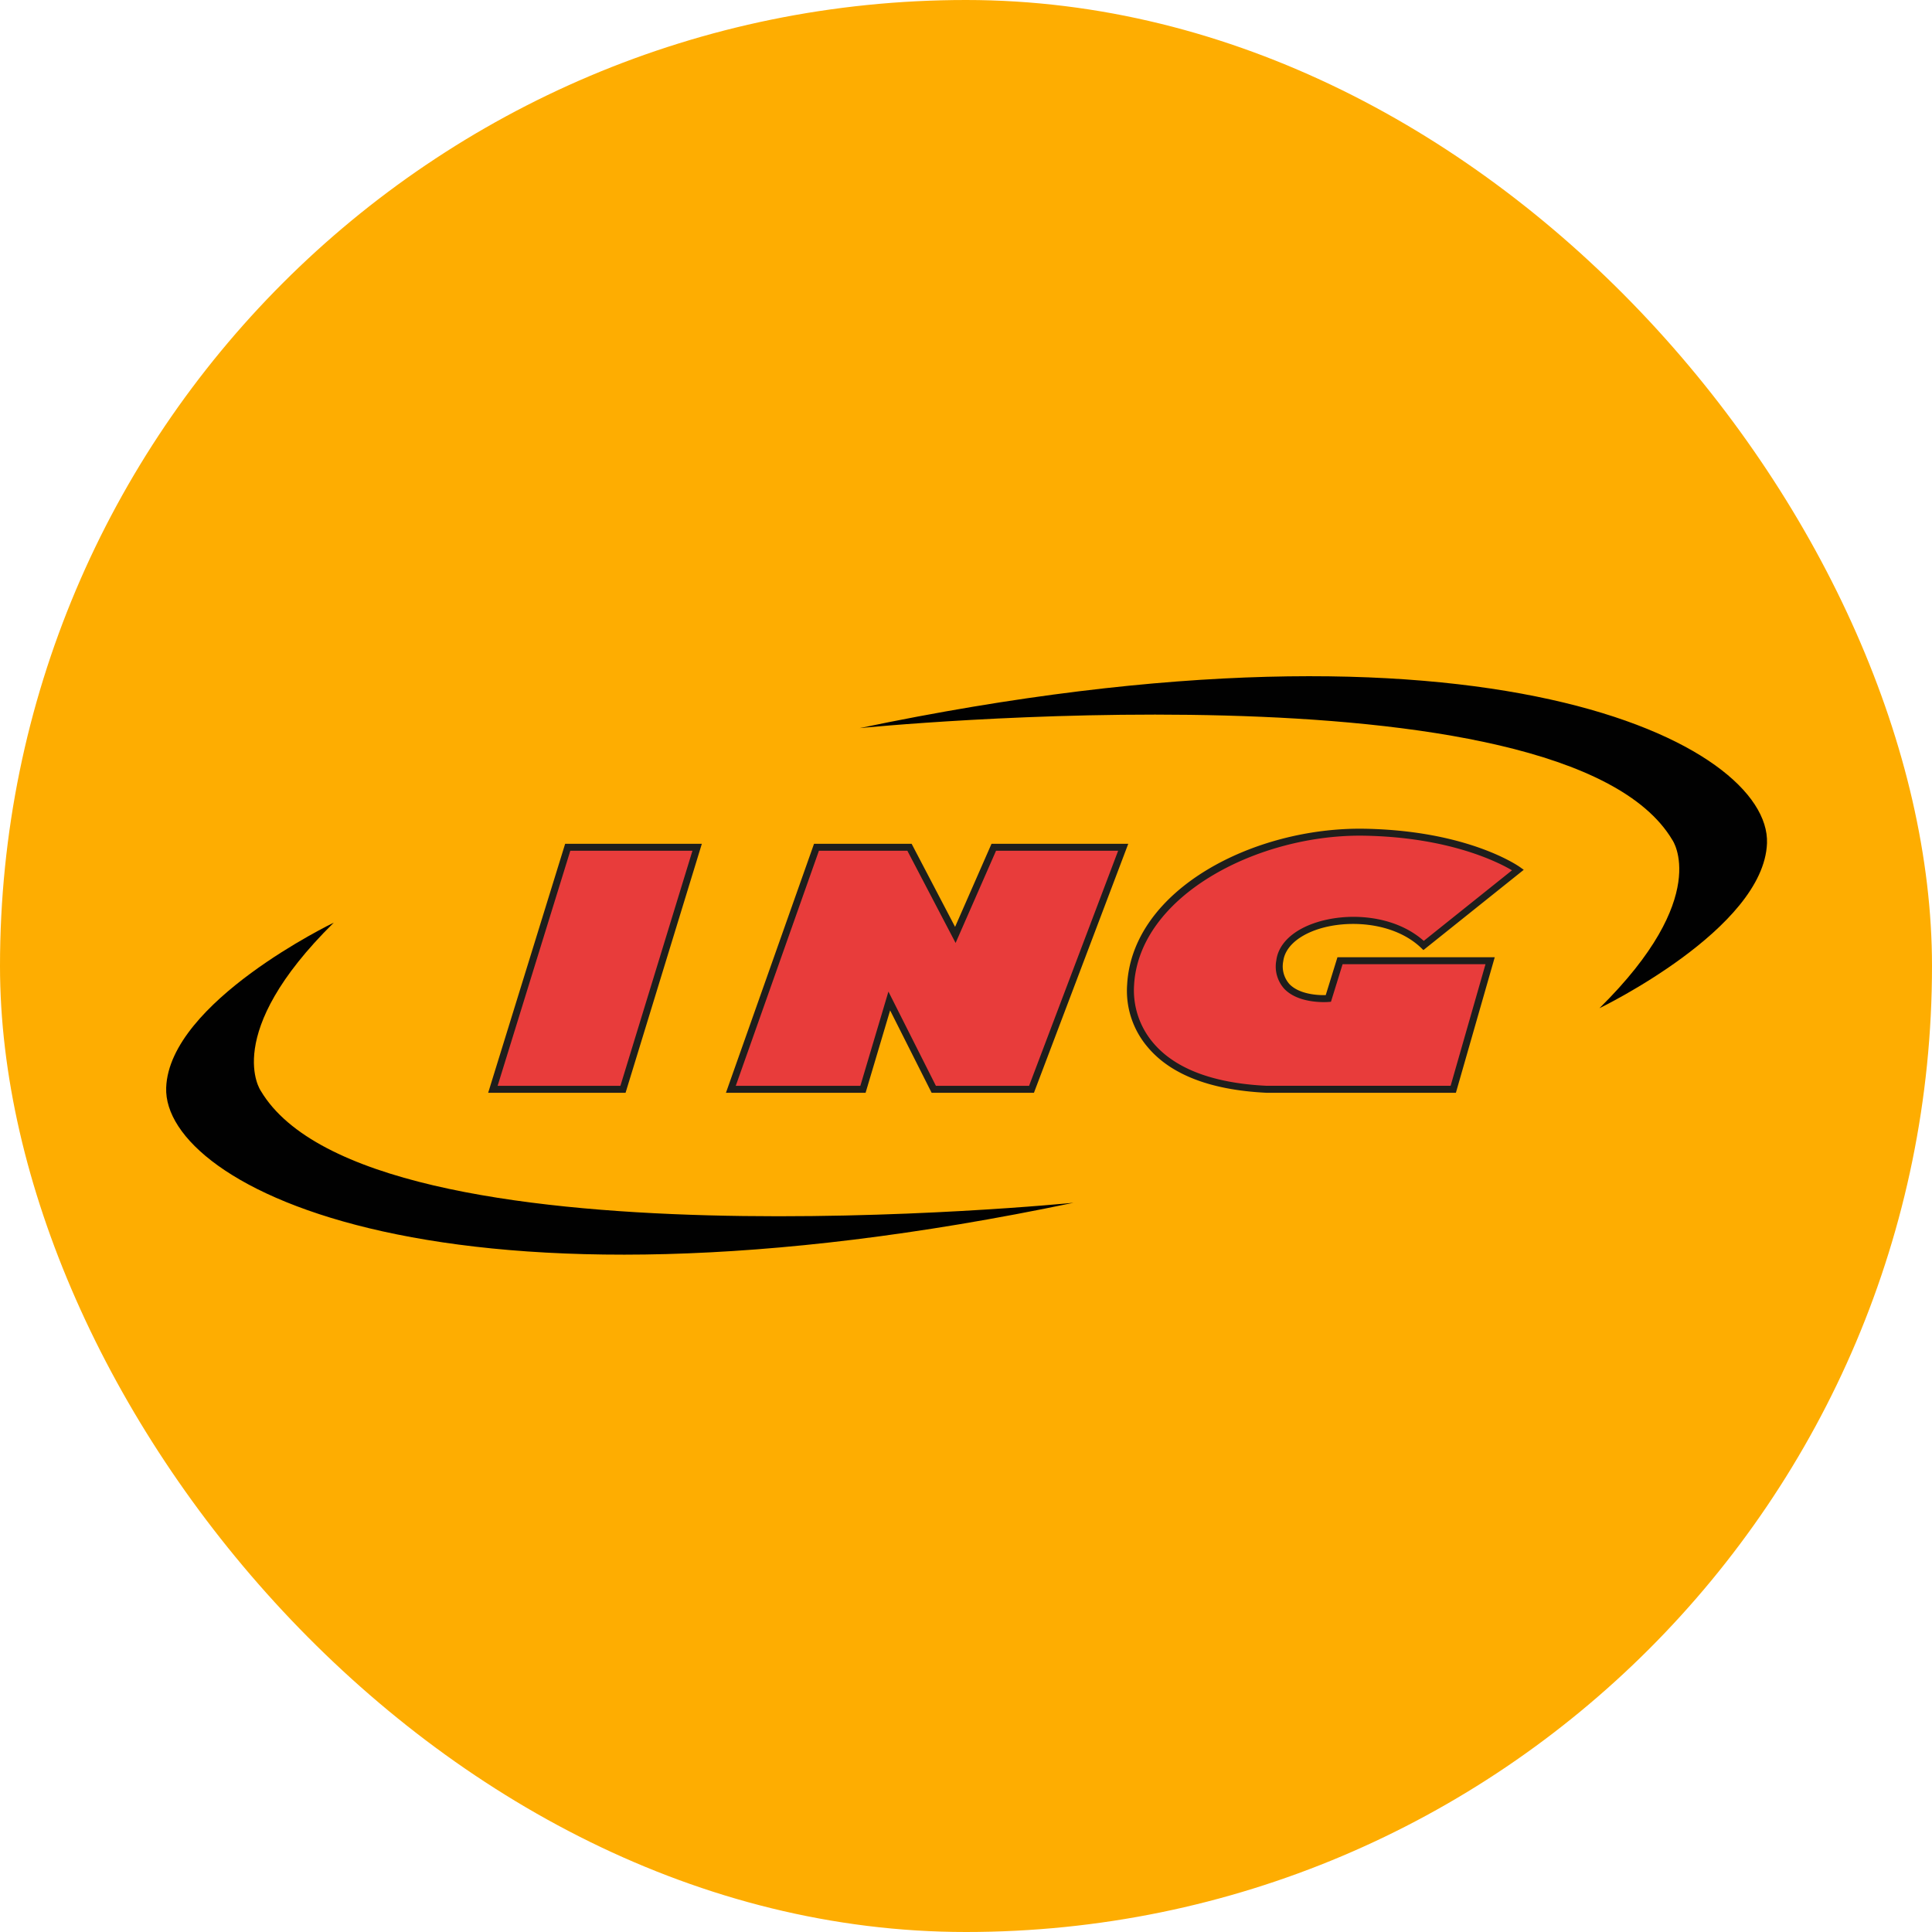 <svg xmlns="http://www.w3.org/2000/svg" width="500" height="500" viewBox="0 0 500 500"><g transform="translate(-5303 1709)"><rect width="500" height="500" rx="250" transform="translate(5303 -1709)" fill="#fead01"/><g transform="translate(5345.996 -1534.009)"><g transform="translate(0.004 0.009)"><g transform="translate(83.338 39.467)"><path d="M356.7,176.63,337.34,239.261h33.671L390.2,176.63Z" transform="translate(-336.117 -171.823)" fill="#e83c3b"/><path d="M368.021,237.473H332.46l19.921-64.433h35.378l-19.741,64.433Zm-33.117-1.8h31.783l18.638-60.829h-31.61l-18.808,60.829Z" transform="translate(-332.46 -169.132)" fill="#1e1e1c"/><path d="M605.165,176.63,583.01,239.261H617.2l6.806-22.854,11.513,22.854h25.3l23.726-62.631h-33.5L641.1,199.311,629.242,176.63Z" transform="translate(-520.203 -171.823)" fill="#e83c3b"/><path d="M657.642,237.473H631.168l-10.741-21.322-6.347,21.322H577.94l22.794-64.433h25.261l11.245,21.5,9.428-21.5h35.39L657.65,237.473Zm-25.366-1.8h24.117l23.045-60.829h-31.6L637.375,198.7l-12.481-23.857H602l-21.518,60.829h32.247l7.26-24.386,12.286,24.386Z" transform="translate(-516.404 -169.132)" fill="#1e1e1c"/><g transform="translate(165.285)"><path d="M1071.327,190.368l24.423-19.54s-13.025-9.305-39.777-9.769S996.889,175.947,995.5,200.6c0,0-3.256,25.123,35.124,26.983H1079l9.538-33.27h-38.847l-3.023,9.774s-13.958,1.153-12.561-9.774,25.82-14.883,37.218-3.948" transform="translate(-994.523 -160.147)" fill="#e83c3b"/><path d="M1076.982,225.793H1027.92c-14.414-.7-24.734-4.68-30.718-11.832a22.455,22.455,0,0,1-5.3-16.171c1.4-24.714,32.924-40.787,61.39-40.329,26.725.464,39.742,9.553,40.286,9.939l.968.689-25.97,20.776-.569-.546c-7.077-6.786-19.32-7.475-27.243-4.673-4.941,1.747-8.024,4.693-8.458,8.084a6.906,6.906,0,0,0,1.587,5.928c2.645,2.765,7.683,2.913,9.405,2.86l3.033-9.8h40.707l-10.052,35.072Zm-24.912-66.539c-26.822,0-57.074,15.655-58.377,38.7a21.021,21.021,0,0,0,4.913,14.875c5.655,6.736,15.532,10.488,29.357,11.158h47.658l9.022-31.467h-36.985l-3.008,9.721-.607.05c-.311.025-7.661.584-11.458-3.384a8.616,8.616,0,0,1-2.073-7.4c.524-4.1,4.038-7.578,9.646-9.558,8.425-2.975,20.776-2.334,28.509,4.535L1091.5,168.22c-3.545-2.1-16.259-8.578-38.24-8.957-.394-.008-.79-.01-1.186-.01" transform="translate(-991.821 -157.452)" fill="#1e1e1c"/></g></g><path d="M715.84,13.445S898.113-4.884,926.206,42.4c0,0,10.38,14.685-18.878,43.532,0,0,42.544-20.485,43.367-42.695.945-25.511-72.337-63.809-234.855-29.785" transform="translate(-536.398 -0.009)" fill="#010101"/><path d="M234.868,326.953S52.595,345.282,24.5,298c0,0-10.38-14.685,18.878-43.532,0,0-42.545,20.485-43.367,42.695-.945,25.511,72.337,63.809,234.855,29.785" transform="translate(-0.004 -190.683)" fill="#010101"/></g></g></g></svg>